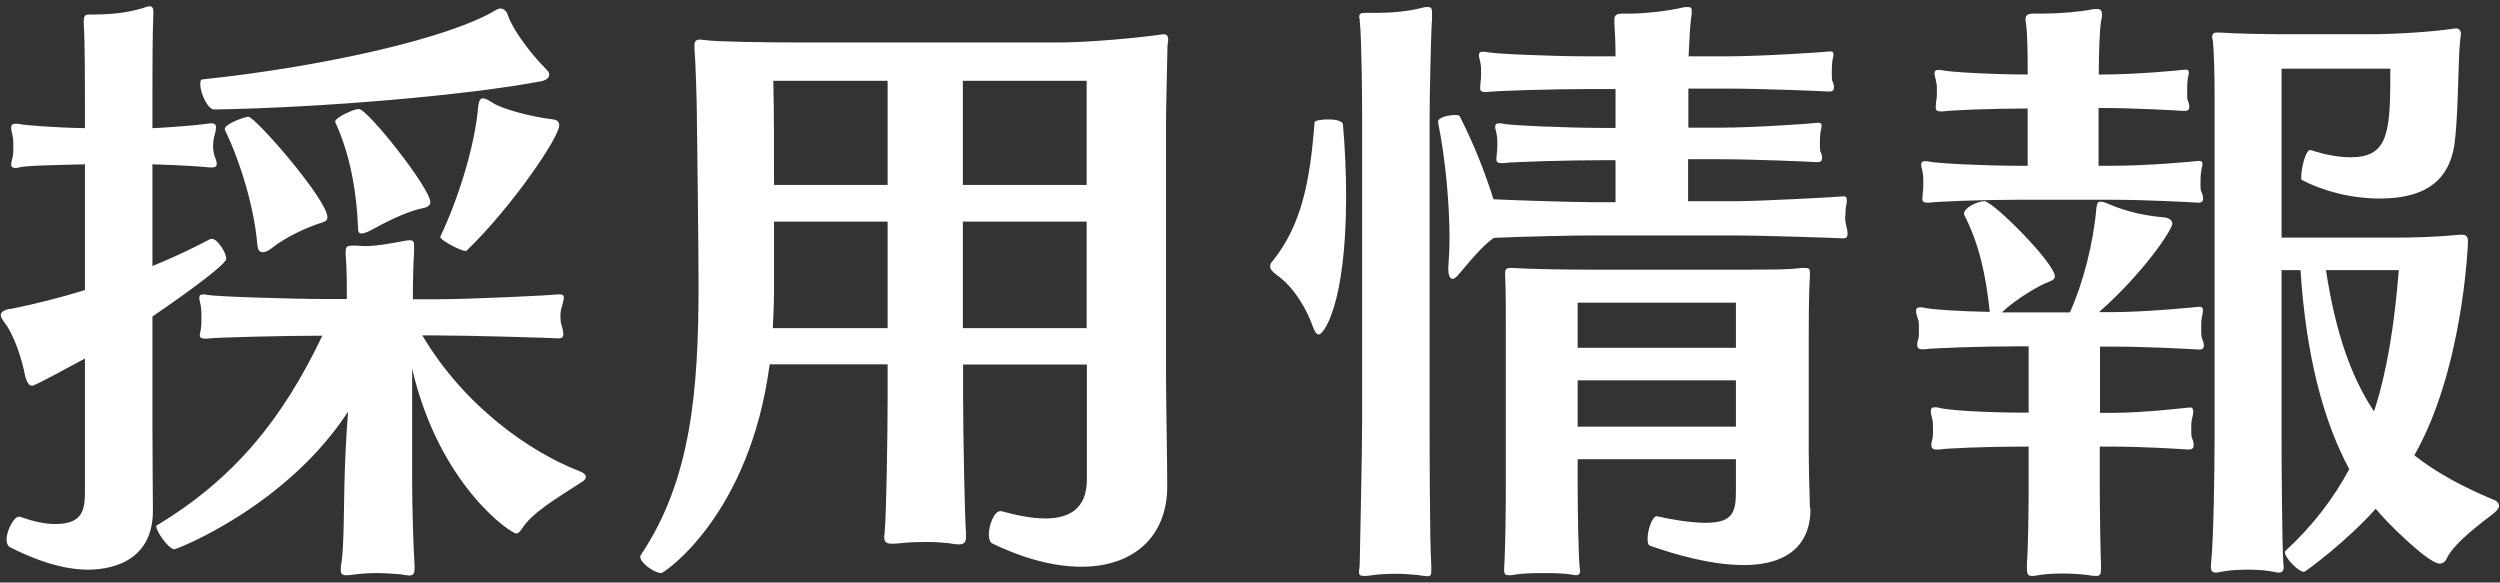 <?xml version="1.0" encoding="utf-8"?>
<!-- Generator: Adobe Illustrator 24.0.1, SVG Export Plug-In . SVG Version: 6.00 Build 0)  -->
<svg version="1.0" id="レイヤー_1" xmlns="http://www.w3.org/2000/svg" xmlns:xlink="http://www.w3.org/1999/xlink" x="0px"
	 y="0px" width="103px" height="24px" viewBox="0 0 103 24" enable-background="new 0 0 103 24" xml:space="preserve">
<rect x="0" y="0" width="103" height="24" fill="#333333" stroke="none"/>
<g>
	<path fill="#FFFFFF" d="M6.28,13.04v4.46c0,1.39,0.02,2.95,0.02,3.54c0,2.28-2.03,2.43-2.68,2.43c-1.04,0-2.18-0.4-3.2-0.92
		c-0.1-0.05-0.15-0.17-0.15-0.32c0-0.37,0.3-0.94,0.5-0.94c0.02,0,0.02,0,0.05,0c0.57,0.2,1.04,0.3,1.44,0.3
		c1.17,0,1.24-0.59,1.24-1.39v-5.43c-2.06,1.12-2.13,1.12-2.18,1.12c-0.12,0-0.22-0.12-0.3-0.47c-0.1-0.52-0.4-1.59-0.87-2.18
		c-0.07-0.1-0.12-0.2-0.12-0.25c0-0.17,0.22-0.25,0.45-0.27c0.99-0.2,1.98-0.45,3.02-0.77V6.77C2.26,6.8,1.05,6.82,0.78,6.9
		C0.7,6.92,0.65,6.92,0.63,6.92c-0.12,0-0.17-0.05-0.17-0.15c0-0.07,0.05-0.22,0.07-0.35c0.02-0.1,0.02-0.22,0.02-0.35
		c0-0.15,0-0.32-0.02-0.4c-0.02-0.15-0.07-0.3-0.07-0.4c0-0.12,0.05-0.17,0.17-0.17c0.02,0,0.05,0,0.1,0C1,5.16,2.26,5.26,3.5,5.28
		V4.19c0-0.72,0-2.45-0.05-3.22c0-0.02,0-0.05,0-0.07c0-0.27,0.07-0.3,0.22-0.3c0.94,0,1.56-0.07,2.23-0.27
		c0.12-0.05,0.22-0.07,0.27-0.07c0.1,0,0.15,0.07,0.15,0.22c0,0.02,0,0.05,0,0.07C6.28,1.44,6.28,2.98,6.28,3.82v1.46
		c1.17-0.05,2.23-0.17,2.4-0.2c0.03,0,0.05,0,0.05,0c0.12,0,0.17,0.07,0.17,0.17S8.86,5.51,8.83,5.61c-0.03,0.1-0.05,0.27-0.05,0.42
		S8.81,6.3,8.83,6.4c0.05,0.12,0.1,0.25,0.1,0.35S8.88,6.9,8.73,6.9c-0.02,0-0.05,0-0.07,0C8.41,6.87,7.42,6.8,6.28,6.77v4.19
		c0.79-0.32,1.59-0.69,2.4-1.12c0.03,0,0.03,0,0.05,0c0.22,0,0.59,0.55,0.59,0.82C9.33,10.96,6.53,12.87,6.28,13.04z M21.52,21.76
		c-0.1,0.15-0.17,0.22-0.25,0.22c-0.22,0-3.17-1.98-4.29-6.79v4.63c0,1.02,0.05,2.75,0.1,3.47c0,0.05,0,0.1,0,0.12
		c0,0.22-0.05,0.3-0.22,0.3c-0.07,0-0.2-0.02-0.37-0.05c-0.3-0.02-0.62-0.05-0.94-0.05s-0.67,0.02-1.04,0.07
		c-0.1,0.02-0.2,0.02-0.25,0.02c-0.17,0-0.22-0.07-0.22-0.2c0-0.07,0-0.2,0.03-0.32c0.1-0.62,0.1-2.43,0.12-3.22
		c0.02-0.89,0.07-1.98,0.15-3c-2.53,3.89-7.04,5.67-7.16,5.67c-0.22,0-0.74-0.72-0.74-0.94c0-0.02,0-0.05,0.03-0.05
		c3.2-1.93,5.18-4.39,6.81-7.81c-1.49,0-4.44,0.07-4.73,0.12c-0.05,0-0.1,0-0.12,0c-0.15,0-0.2-0.05-0.2-0.15
		c0-0.07,0.05-0.2,0.05-0.3c0.02-0.12,0.02-0.25,0.02-0.4c0-0.15,0-0.3-0.02-0.42c0-0.12-0.07-0.3-0.07-0.4
		c0-0.1,0.05-0.15,0.15-0.15c0.05,0,0.12,0,0.2,0.02c0.3,0.07,3.49,0.17,4.91,0.17h0.82c0-0.59,0-1.26-0.05-1.83
		c0-0.05,0-0.1,0-0.12c0-0.2,0.05-0.25,0.3-0.25c0.05,0,0.1,0,0.15,0c0.1,0,0.22,0.02,0.32,0.02c0.5,0,1.04-0.1,1.68-0.22
		c0.07-0.02,0.15-0.02,0.2-0.02c0.15,0,0.17,0.07,0.17,0.25c0,0.07,0,0.15,0,0.25c-0.03,0.4-0.05,1.24-0.05,1.93h0.97
		c1.44,0,4.83-0.17,5.03-0.2c0.02,0,0.05,0,0.07,0c0.12,0,0.15,0.05,0.15,0.15c0,0.07-0.05,0.2-0.07,0.32
		c-0.05,0.12-0.07,0.27-0.07,0.45c0,0.15,0.02,0.3,0.07,0.42c0.02,0.12,0.05,0.22,0.05,0.3c0,0.1-0.05,0.17-0.17,0.17
		c-0.02,0-0.02,0-0.05,0c-0.3-0.02-3.62-0.12-5-0.12h-0.59c1.73,2.92,4.44,4.81,6.49,5.6c0.15,0.05,0.25,0.15,0.25,0.22
		s-0.05,0.15-0.17,0.22C22.86,20.57,21.92,21.14,21.52,21.76z M22.63,3.08c0,0.15-0.2,0.25-0.35,0.27c-3,0.57-9,1.09-13.46,1.16
		c-0.27,0-0.57-0.69-0.57-1.04c0-0.12,0.02-0.2,0.1-0.2c4.78-0.5,10.09-1.66,12.07-2.85c0.05-0.02,0.12-0.07,0.2-0.07
		c0.1,0,0.25,0.07,0.32,0.32c0.2,0.55,0.87,1.49,1.59,2.21C22.61,2.96,22.63,3.03,22.63,3.08z M13.49,8.95
		c0,0.1-0.05,0.17-0.22,0.22c-0.52,0.15-1.46,0.57-2.03,1.02c-0.17,0.15-0.32,0.2-0.42,0.2c-0.15,0-0.2-0.12-0.22-0.32
		c-0.12-1.49-0.69-3.4-1.34-4.73V5.31c0-0.2,0.82-0.5,0.97-0.5C10.52,4.81,13.49,8.23,13.49,8.95z M17.73,8.33
		c0,0.1-0.07,0.2-0.32,0.25c-0.5,0.1-1.21,0.4-2.06,0.87c-0.22,0.12-0.37,0.17-0.45,0.17c-0.12,0-0.15-0.07-0.15-0.25
		c-0.05-1.36-0.3-2.97-0.94-4.34V5.01c0-0.17,0.77-0.52,0.97-0.52C15.15,4.49,17.73,7.76,17.73,8.33z M19.21,10.34h-0.03
		c-0.2,0-1.09-0.47-1.04-0.59c0.79-1.66,1.44-3.84,1.56-5.35c0.03-0.22,0.07-0.35,0.2-0.35c0.07,0,0.2,0.05,0.37,0.17
		c0.4,0.27,1.61,0.59,2.45,0.69c0.25,0.02,0.32,0.12,0.32,0.25C23.06,5.63,21.07,8.56,19.21,10.34z"/>
	<path fill="#FFFFFF" d="M48.04,5.09V15.3c0,1.24,0.05,3.67,0.05,4.73c0,2.13-1.44,3.32-3.54,3.32c-1.09,0-2.35-0.32-3.69-0.97
		c-0.07-0.05-0.12-0.17-0.12-0.35c0-0.4,0.22-0.97,0.47-0.97c0.02,0,0.02,0,0.05,0c0.54,0.15,1.21,0.3,1.81,0.3
		c0.92,0,1.71-0.35,1.71-1.61v-4.73h-5.1v1.44c0,1.34,0.07,5.01,0.12,5.5c0,0.05,0,0.1,0,0.15c0,0.22-0.07,0.32-0.3,0.32
		c-0.1,0-0.25-0.02-0.4-0.05c-0.17-0.02-0.54-0.05-0.89-0.05c-0.47,0-0.92,0.02-1.11,0.05c-0.15,0.02-0.25,0.02-0.35,0.02
		c-0.25,0-0.32-0.07-0.32-0.3c0-0.05,0.02-0.12,0.02-0.2c0.07-0.74,0.12-4.14,0.12-5.45v-1.44h-4.86c-0.82,6.24-4.36,8.6-4.46,8.6
		c-0.3,0-0.87-0.42-0.87-0.67c0-0.02,0-0.05,0.02-0.07c2.08-3.1,2.38-6.79,2.38-11.15c0-1.73-0.07-6.99-0.07-6.99
		c0-0.45-0.05-2.21-0.1-2.75c0-0.02,0-0.07,0-0.1c0-0.17,0.05-0.25,0.25-0.25c0.05,0,0.1,0.02,0.17,0.02
		c0.42,0.07,2.55,0.1,3.84,0.1h10.8c1.19,0,3.3-0.2,4.11-0.32c0.07,0,0.12-0.02,0.15-0.02c0.15,0,0.2,0.07,0.2,0.25
		c0,0.05-0.03,0.15-0.03,0.27C48.09,2.56,48.04,4.42,48.04,5.09z M36.57,9.13h-4.68v2.9c0,0.5-0.03,0.99-0.05,1.49h4.73V9.13z
		 M36.57,3.33h-4.71c0.03,1.14,0.03,2.75,0.03,4.29h4.68V3.33z M44.77,3.33h-5.1v4.29h5.1V3.33z M44.77,9.13h-5.1v4.39h5.1V9.13z"/>
	<path fill="#FFFFFF" d="M55.46,8.08c0,4.51-0.94,5.7-1.12,5.7c-0.1,0-0.17-0.1-0.25-0.32c-0.22-0.64-0.74-1.61-1.49-2.13
		c-0.2-0.15-0.27-0.25-0.27-0.35c0-0.07,0.02-0.15,0.1-0.22c1.19-1.49,1.54-3.25,1.73-5.72c0-0.07,0.27-0.12,0.55-0.12
		c0.3,0,0.59,0.05,0.62,0.2C55.41,6.05,55.46,7.07,55.46,8.08z M58.9,4.81v12.56c0,0.89,0,4.86,0.07,5.97c0,0.05,0,0.1,0,0.15
		c0,0.2-0.02,0.25-0.17,0.25c-0.07,0-0.2-0.02-0.4-0.05c-0.25-0.02-0.55-0.05-0.87-0.05c-0.37,0-0.77,0.02-1.07,0.07
		c-0.12,0.02-0.2,0.02-0.27,0.02c-0.15,0-0.2-0.05-0.2-0.15s0.03-0.2,0.03-0.35c0.02-0.94,0.1-4.71,0.1-5.82V4.79
		c0-0.67-0.02-3.3-0.1-3.94C56.03,0.8,56,0.75,56,0.7c0-0.15,0.07-0.17,0.27-0.17c0.08,0,0.12,0,0.2,0s0.17,0,0.25,0
		c0.54,0,1.29-0.05,1.91-0.22c0.07-0.02,0.15-0.02,0.2-0.02c0.15,0,0.17,0.07,0.17,0.25c0,0.05,0,0.12,0,0.22
		C58.95,1.47,58.9,4.09,58.9,4.81z M76.12,9.62c0,0.12-0.03,0.2-0.17,0.2h-0.02c-0.27-0.02-3.49-0.12-4.39-0.12h-6
		c-0.67,0-3,0.05-3.99,0.1c-0.35,0.22-0.84,0.77-1.44,1.49c-0.12,0.15-0.2,0.2-0.27,0.2c-0.12,0-0.17-0.22-0.17-0.37
		c0-0.05,0-0.07,0-0.1c0.02-0.32,0.05-0.74,0.05-1.19c0-1.36-0.15-3.2-0.47-4.78V5.01c0-0.17,0.42-0.27,0.69-0.27
		c0.1,0,0.17,0,0.2,0.05c0.62,1.21,1.07,2.4,1.39,3.42c0.99,0.05,3.39,0.12,4.01,0.12h1.02V6.6h-0.52c-1.41,0-3.79,0.07-4.09,0.12
		c-0.05,0-0.07,0-0.1,0c-0.17,0-0.2-0.07-0.2-0.17c0-0.07,0.02-0.17,0.02-0.25c0.02-0.12,0.02-0.25,0.02-0.4c0-0.12,0-0.25-0.02-0.3
		c0-0.12-0.07-0.27-0.07-0.37s0.05-0.15,0.15-0.15c0.05,0,0.12,0,0.2,0.02c0.3,0.07,2.68,0.17,4.09,0.17h0.52V3.67h-1.19
		c-1.41,0-3.79,0.07-4.09,0.12c-0.05,0-0.07,0-0.1,0c-0.17,0-0.2-0.07-0.2-0.17c0-0.07,0.02-0.17,0.02-0.25
		c0.02-0.12,0.02-0.27,0.02-0.4c0-0.15,0-0.27-0.02-0.32c0-0.12-0.07-0.27-0.07-0.37s0.05-0.15,0.15-0.15c0.05,0,0.12,0,0.2,0.02
		c0.3,0.07,2.68,0.17,4.09,0.17h1.19c0-0.47-0.02-0.97-0.05-1.39c0-0.02,0-0.07,0-0.1c0-0.2,0.07-0.27,0.35-0.27
		c0.03,0,0.08,0,0.12,0c0.05,0,0.12,0,0.17,0c0.59,0,1.54-0.1,2.18-0.25c0.07-0.02,0.15-0.02,0.2-0.02c0.15,0,0.17,0.05,0.17,0.17
		c0,0.07,0,0.17-0.03,0.3c-0.05,0.45-0.07,0.97-0.1,1.56h1.61c1.41,0,3.96-0.17,4.19-0.2c0.02,0,0.05,0,0.05,0
		c0.1,0,0.12,0.05,0.12,0.12c0,0.1-0.05,0.22-0.05,0.32c-0.02,0.12-0.02,0.32-0.02,0.47c0,0.12,0,0.22,0.02,0.3
		c0.05,0.1,0.07,0.2,0.07,0.27c0,0.1-0.05,0.17-0.17,0.17c-0.02,0-0.02,0-0.05,0c-0.32-0.02-2.78-0.12-4.19-0.12h-1.59v1.61h1.31
		c1.41,0,3.79-0.17,4.01-0.2c0.03,0,0.05,0,0.05,0c0.1,0,0.12,0.05,0.12,0.12c0,0.1-0.05,0.22-0.05,0.32
		c-0.02,0.12-0.02,0.3-0.02,0.47c0,0.1,0,0.2,0.02,0.27c0.05,0.1,0.07,0.2,0.07,0.27c0,0.1-0.05,0.17-0.17,0.17
		c-0.03,0-0.03,0-0.05,0c-0.32-0.02-2.6-0.12-4.01-0.12h-1.29v1.73h1.96c0.92,0,4.21-0.17,4.41-0.2c0.02,0,0.02,0,0.05,0
		c0.1,0,0.12,0.07,0.12,0.17s-0.03,0.22-0.05,0.32C76.05,8.75,76.02,8.88,76.02,9c0,0.1,0.03,0.2,0.05,0.32
		C76.1,9.42,76.12,9.55,76.12,9.62z M74.59,21c0,1.21-0.69,2.28-2.75,2.28c-1.36,0-2.88-0.45-3.84-0.79
		c-0.1-0.02-0.12-0.15-0.12-0.3c0-0.37,0.2-0.92,0.37-0.92c0.02,0,0.02,0,0.02,0c0.52,0.12,1.36,0.27,2.01,0.27
		c1.17,0,1.24-0.5,1.24-1.36v-1.26H65v1.14c0,0.92,0.03,2.75,0.08,3.3c0,0.05,0.02,0.12,0.02,0.17c0,0.1-0.05,0.17-0.17,0.17
		c-0.05,0-0.1-0.02-0.15-0.02c-0.22-0.05-0.69-0.07-1.17-0.07s-0.97,0.02-1.24,0.07c-0.07,0.02-0.15,0.02-0.2,0.02
		c-0.15,0-0.2-0.05-0.2-0.22c0-0.02,0-0.05,0-0.07c0.05-0.67,0.07-2.48,0.07-3.37v-6.52c0-0.82,0-1.64-0.03-2.18
		c0-0.2,0-0.3,0.22-0.3c0.02,0,0.05,0,0.07,0c0.74,0.05,2.3,0.07,3.2,0.07h5.9c1.83,0,2.28,0,2.8-0.07c0.07,0,0.12,0,0.17,0
		c0.15,0,0.2,0.02,0.2,0.22c0,0.02,0,0.05,0,0.1c-0.05,0.74-0.05,2.06-0.05,2.5v4.76c0,0.57,0.02,1.36,0.05,2.3
		C74.59,20.95,74.59,20.97,74.59,21z M71.51,12.47H65v1.86h6.52V12.47z M71.51,15.67H65v1.91h6.52V15.67z"/>
	<path fill="#FFFFFF" d="M90.8,14.23c0,0.1-0.05,0.17-0.17,0.17c-0.03,0-0.03,0-0.05,0c-0.32-0.02-2.16-0.12-3.54-0.12h-0.52v2.73
		h0.45c1.39,0,3-0.2,3.22-0.22c0.02,0,0.02,0,0.05,0c0.1,0,0.12,0.07,0.12,0.15c0,0.1-0.02,0.22-0.05,0.32
		c-0.03,0.1-0.03,0.27-0.03,0.42c0,0.15,0,0.3,0.03,0.37c0.05,0.1,0.07,0.2,0.07,0.3s-0.05,0.17-0.2,0.17c-0.02,0-0.02,0-0.05,0
		c-0.3-0.02-1.78-0.12-3.17-0.12h-0.45v1.64c0,0.89,0.03,2.75,0.05,3.22c0,0.07,0,0.12,0,0.17c0,0.22-0.02,0.3-0.22,0.3
		c-0.1,0-0.22-0.02-0.4-0.05c-0.17-0.02-0.54-0.05-0.92-0.05s-0.74,0.02-0.92,0.05c-0.15,0.02-0.27,0.05-0.37,0.05
		c-0.2,0-0.22-0.1-0.22-0.32c0-0.05,0-0.12,0-0.2c0.05-0.64,0.07-2.23,0.07-3.17v-1.64h-0.32c-1.41,0-3.07,0.07-3.37,0.12
		c-0.05,0-0.07,0-0.12,0c-0.15,0-0.2-0.07-0.2-0.2c0-0.07,0.03-0.17,0.05-0.25c0.02-0.1,0.02-0.22,0.02-0.35c0-0.15,0-0.3-0.02-0.4
		c-0.02-0.12-0.07-0.27-0.07-0.37s0.02-0.17,0.17-0.17c0.05,0,0.1,0,0.17,0.02c0.3,0.1,1.96,0.2,3.37,0.2h0.32v-2.73h-0.52
		c-1.41,0-3.44,0.07-3.77,0.12c-0.05,0-0.07,0-0.1,0c-0.15,0-0.2-0.07-0.2-0.17s0.02-0.2,0.05-0.27c0.02-0.07,0.02-0.2,0.02-0.32
		c0-0.17,0-0.35-0.02-0.42c-0.03-0.12-0.1-0.27-0.1-0.4c0-0.1,0.05-0.15,0.17-0.15c0.05,0,0.1,0,0.17,0.02
		c0.25,0.07,1.49,0.15,2.7,0.17c0-0.05-0.02-0.1-0.02-0.17c-0.15-1.31-0.4-2.6-1.04-3.84c0-0.02,0-0.02,0-0.05
		c0-0.22,0.54-0.5,0.84-0.5c0.35,0,2.9,2.55,2.9,3.1c0,0.07-0.05,0.15-0.2,0.2c-0.47,0.17-1.41,0.74-1.96,1.26l-0.02,0.02h2.8
		c0.54-1.19,0.97-2.85,1.09-4.29c0.03-0.17,0.03-0.27,0.17-0.27c0.07,0,0.17,0.02,0.35,0.1c0.62,0.27,1.39,0.47,2.21,0.54
		c0.3,0.02,0.4,0.15,0.4,0.27c0,0.22-1.12,1.96-3.02,3.64h0.54c1.39,0,3.37-0.2,3.57-0.22c0.03,0,0.03,0,0.05,0
		c0.1,0,0.12,0.07,0.12,0.15c0,0.1-0.03,0.22-0.05,0.32s-0.02,0.27-0.02,0.42s0,0.3,0.02,0.37C90.77,14.06,90.8,14.16,90.8,14.23z
		 M90.77,8.18c0,0.1-0.05,0.17-0.17,0.17c-0.02,0-0.02,0-0.05,0c-0.32-0.02-2.11-0.12-3.52-0.12h-3.89c-1.41,0-3.34,0.07-3.64,0.12
		c-0.05,0-0.07,0-0.1,0c-0.17,0-0.2-0.07-0.2-0.17c0-0.07,0.02-0.17,0.02-0.25c0.02-0.12,0.02-0.27,0.02-0.42s0-0.3-0.02-0.35
		c0-0.12-0.07-0.27-0.07-0.37s0.05-0.15,0.15-0.15c0.05,0,0.12,0,0.2,0.02c0.3,0.07,2.23,0.17,3.64,0.17h0.4V4.47
		c-1.41,0-3.2,0.07-3.49,0.12c-0.05,0-0.07,0-0.1,0c-0.17,0-0.2-0.07-0.2-0.17c0-0.07,0.02-0.17,0.02-0.25
		C79.8,4.05,79.8,3.9,79.8,3.75s0-0.3-0.03-0.35c0-0.12-0.07-0.27-0.07-0.37s0.05-0.15,0.15-0.15c0.05,0,0.12,0,0.2,0.02
		c0.3,0.07,2.08,0.17,3.49,0.17c0-0.69,0-1.59-0.07-2.11c0-0.05-0.02-0.1-0.02-0.15c0-0.2,0.1-0.25,0.35-0.25c0.05,0,0.1,0,0.15,0
		c0.07,0,0.15,0,0.22,0c0.67,0,1.49-0.07,2.01-0.17c0.07-0.02,0.15-0.02,0.2-0.02c0.17,0,0.22,0.07,0.22,0.22
		c0,0.07,0,0.15-0.03,0.25c-0.07,0.35-0.1,1.44-0.1,2.23h0.12c1.41,0,3.2-0.17,3.42-0.2c0.03,0,0.05,0,0.05,0
		c0.1,0,0.12,0.05,0.12,0.12c0,0.1-0.05,0.22-0.05,0.32c-0.02,0.12-0.02,0.32-0.02,0.52c0,0.12,0,0.22,0.02,0.3
		c0.05,0.1,0.07,0.2,0.07,0.27c0,0.1-0.05,0.17-0.17,0.17c-0.03,0-0.03,0-0.05,0c-0.32-0.02-2.01-0.12-3.42-0.12h-0.1v2.38h0.59
		c1.41,0,3.29-0.17,3.52-0.2c0.02,0,0.05,0,0.05,0c0.1,0,0.12,0.05,0.12,0.12c0,0.1-0.05,0.22-0.05,0.32
		c-0.03,0.12-0.03,0.32-0.03,0.52c0,0.12,0,0.22,0.03,0.3C90.75,8.01,90.77,8.11,90.77,8.18z M100.81,23
		c-0.07,0.15-0.17,0.22-0.3,0.22c-0.45,0-2.18-1.69-2.63-2.26c-1.21,1.36-2.9,2.6-2.95,2.6c-0.25,0-0.79-0.59-0.79-0.79
		c0-0.05,0-0.05,0.02-0.07c1.12-1.04,1.96-2.13,2.63-3.37c-1.09-2.03-1.78-4.71-2.01-8.2H94v7.01c0,0.82,0.02,4.14,0.07,5.03
		c0,0.07,0.02,0.12,0.02,0.2c0,0.12-0.05,0.22-0.2,0.22c-0.05,0-0.1,0-0.15-0.02c-0.32-0.07-0.72-0.1-1.09-0.1
		c-0.4,0-0.77,0.02-1.04,0.07c-0.12,0.02-0.22,0.05-0.32,0.05c-0.12,0-0.2-0.05-0.2-0.22c0-0.02,0-0.05,0-0.1
		c0.12-1.04,0.15-4.21,0.15-5.1V3.67c0-0.4-0.02-1.54-0.07-1.98c0-0.05-0.03-0.1-0.03-0.15c0-0.17,0.08-0.2,0.2-0.2
		c0.02,0,0.05,0,0.1,0c0.69,0.05,2.01,0.07,2.6,0.07h3.64c1.02,0,2.53-0.1,3.34-0.22c0.05,0,0.1-0.02,0.15-0.02
		c0.15,0,0.22,0.07,0.22,0.27c0,0.05-0.03,0.12-0.03,0.22c-0.05,0.5-0.05,0.87-0.07,1.34c-0.02,0.67-0.05,2.08-0.17,2.97
		c-0.2,1.31-1.02,2.21-3.07,2.21c-1.16,0-2.33-0.3-3.22-0.77c-0.02,0-0.02-0.05-0.02-0.12c0-0.32,0.17-1.11,0.37-1.11h0.02
		c0.59,0.2,1.17,0.3,1.64,0.3c1.46,0,1.64-0.87,1.64-3.2c0-0.15,0-0.3,0-0.45H94v6.96h4.61c0.82,0,1.71-0.02,2.75-0.12
		c0.02,0,0.05,0,0.07,0c0.17,0,0.25,0.07,0.25,0.27c0,0.22-0.22,5.33-2.21,8.82c0.92,0.72,1.98,1.29,3.22,1.81
		c0.2,0.07,0.27,0.17,0.27,0.27c0,0.1-0.1,0.22-0.27,0.35C101.8,21.86,101.06,22.48,100.81,23z M95.83,11.13
		c0.4,2.63,1.07,4.46,1.98,5.82c0.55-1.69,0.84-3.59,1.02-5.82H95.83z"/>
</g>
<g>
</g>
<g>
</g>
<g>
</g>
<g>
</g>
<g>
</g>
<g>
</g>
<g>
</g>
<g>
</g>
<g>
</g>
<g>
</g>
<g>
</g>
<g>
</g>
<g>
</g>
<g>
</g>
<g>
</g>
</svg>
